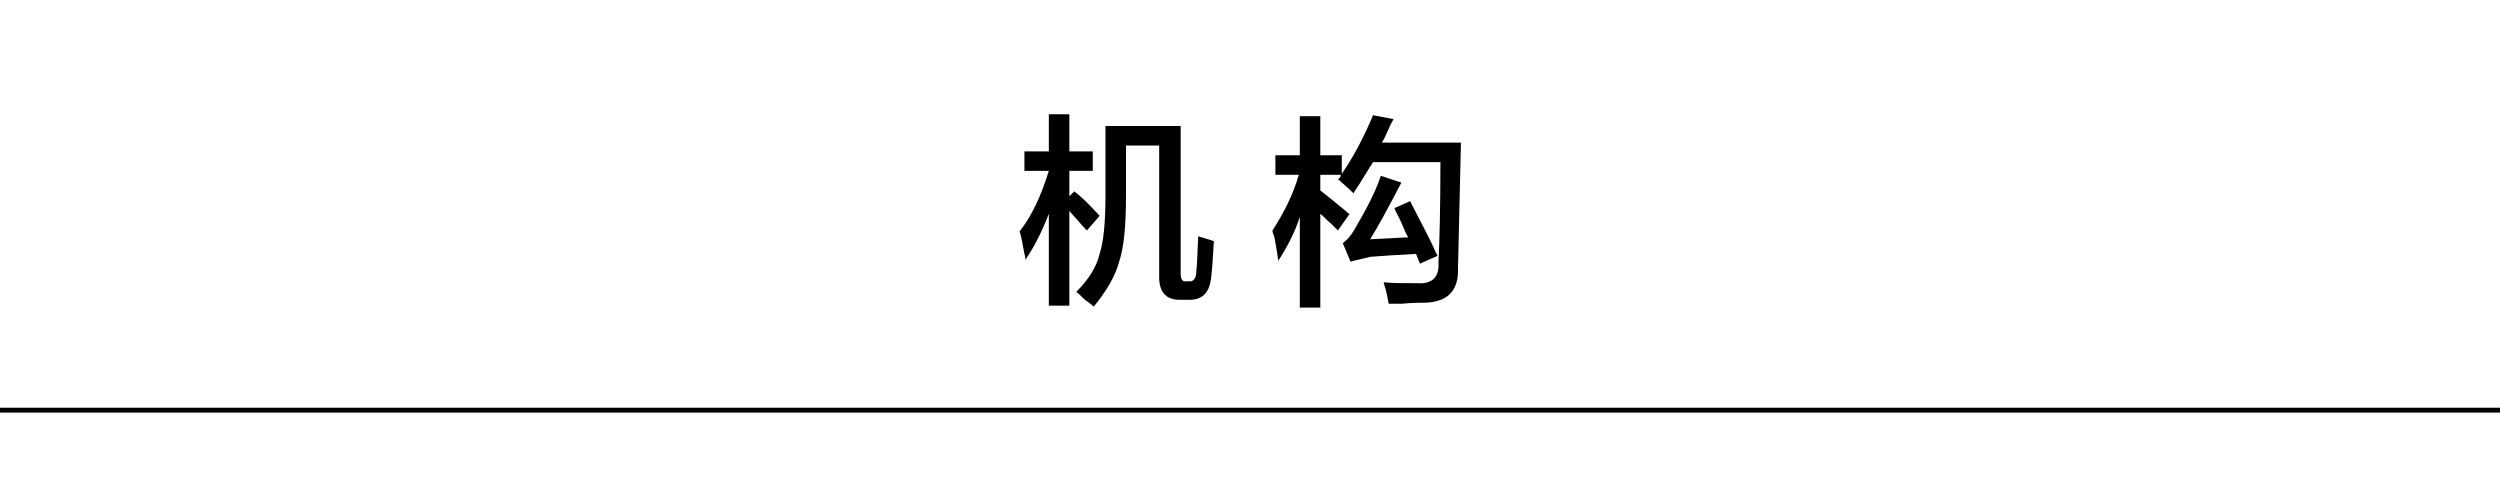 <?xml version="1.0" encoding="utf-8"?>
<!-- Generator: Adobe Illustrator 19.0.0, SVG Export Plug-In . SVG Version: 6.00 Build 0)  -->
<svg version="1.1" id="图层_1" xmlns="http://www.w3.org/2000/svg" xmlns:xlink="http://www.w3.org/1999/xlink" x="0px" y="0px"
	 width="256px" height="50px" viewBox="0 0 256 50" style="enable-background:new 0 0 256 50;" xml:space="preserve">
<style type="text/css">
	.st0{fill:none;stroke:#000000;stroke-width:0.5;stroke-miterlimit:10;}
</style>
<line id="XMLID_1519_" class="st0" x1="0" y1="42" x2="256" y2="42"/>
<g id="XMLID_11_">
	<path id="XMLID_12_" d="M104.9,17.5v-2h2.5v-3.8h2.1v3.8h2.4v2h-2.4v2.6l0.5-0.5c0.7,0.5,1.5,1.3,2.6,2.5l-1.3,1.5
		c-0.2-0.2-0.5-0.5-0.9-1c-0.4-0.4-0.7-0.8-0.9-1v9.7h-2.1v-9.4c-0.7,1.8-1.5,3.4-2.4,4.7c0-0.1,0-0.3-0.1-0.6
		c-0.2-1-0.3-1.8-0.5-2.3c1.2-1.5,2.2-3.6,3-6.2H104.9z M112,31.4c-0.2-0.2-0.5-0.4-0.9-0.7c-0.4-0.4-0.7-0.7-0.9-0.8
		c1.3-1.3,2.1-2.6,2.4-3.9c0.4-1.2,0.6-3.2,0.6-6v-7.1h7.7V28c0,0.6,0.2,0.9,0.6,0.8h0.2c0.5,0.1,0.8-0.3,0.8-1
		c0.1-0.7,0.1-1.9,0.2-3.6c0.6,0.2,1.1,0.3,1.6,0.5c-0.1,1.9-0.2,3.2-0.3,3.9c-0.2,1.4-0.9,2.1-2.2,2.1h-1c-1.4,0-2.1-0.8-2.1-2.3
		V14.9h-3.4v5.2c0,3-0.2,5.2-0.7,6.7C114.2,28.3,113.3,29.8,112,31.4z"/>
	<path id="XMLID_15_" d="M142.2,31.1c-0.1-0.5-0.2-1.2-0.5-2.1v-0.1c0.8,0.1,1.9,0.1,3.5,0.1c1.5,0.1,2.2-0.7,2.1-2.1
		c0.1-2.1,0.2-5.5,0.2-10.3h-6.9c-0.2,0.3-0.5,0.8-1,1.6c-0.4,0.7-0.8,1.2-1,1.6c-0.2-0.2-0.6-0.6-1.2-1.1c-0.2-0.2-0.3-0.3-0.4-0.3
		c0.2-0.2,0.3-0.3,0.3-0.5h-2.1v1.6c0.5,0.4,1.4,1.1,2.6,2.1c0.2,0.2,0.3,0.3,0.4,0.3l-1.2,1.7c-0.2-0.2-0.4-0.4-0.7-0.7
		c-0.5-0.4-0.8-0.8-1.1-1v9.6h-2.1v-9.3c-0.5,1.6-1.3,3.1-2.2,4.5c-0.1-0.6-0.2-1.4-0.4-2.4c-0.1-0.3-0.2-0.5-0.2-0.7
		c1.1-1.7,2.1-3.6,2.7-5.7h-2.4v-2h2.5v-4h2.1v4h2.2v1.9c1.1-1.6,2.2-3.6,3.2-6l2.1,0.4c-0.1,0.2-0.3,0.5-0.5,1
		c-0.3,0.7-0.5,1.1-0.7,1.4h8.1c-0.1,4.5-0.2,8.8-0.3,12.8c0.1,2.4-1.1,3.6-3.6,3.6c-0.4,0-1.1,0-2.1,0.1
		C143,31.1,142.5,31.1,142.2,31.1z M138.3,26.8l-0.8-1.9c0.4-0.3,0.8-0.7,1.2-1.4c1.1-1.9,2.1-3.7,2.7-5.5l2.1,0.7
		c-1.4,2.7-2.5,4.7-3.2,5.8l3.9-0.2c-0.2-0.3-0.4-0.8-0.7-1.5c-0.3-0.7-0.6-1.1-0.7-1.5l1.6-0.7c0.9,1.8,1.9,3.6,2.8,5.6l-1.8,0.8
		l-0.4-1c-1.9,0.1-3.5,0.2-4.7,0.3C139.6,26.5,138.9,26.6,138.3,26.8z"/>
</g>
</svg>
